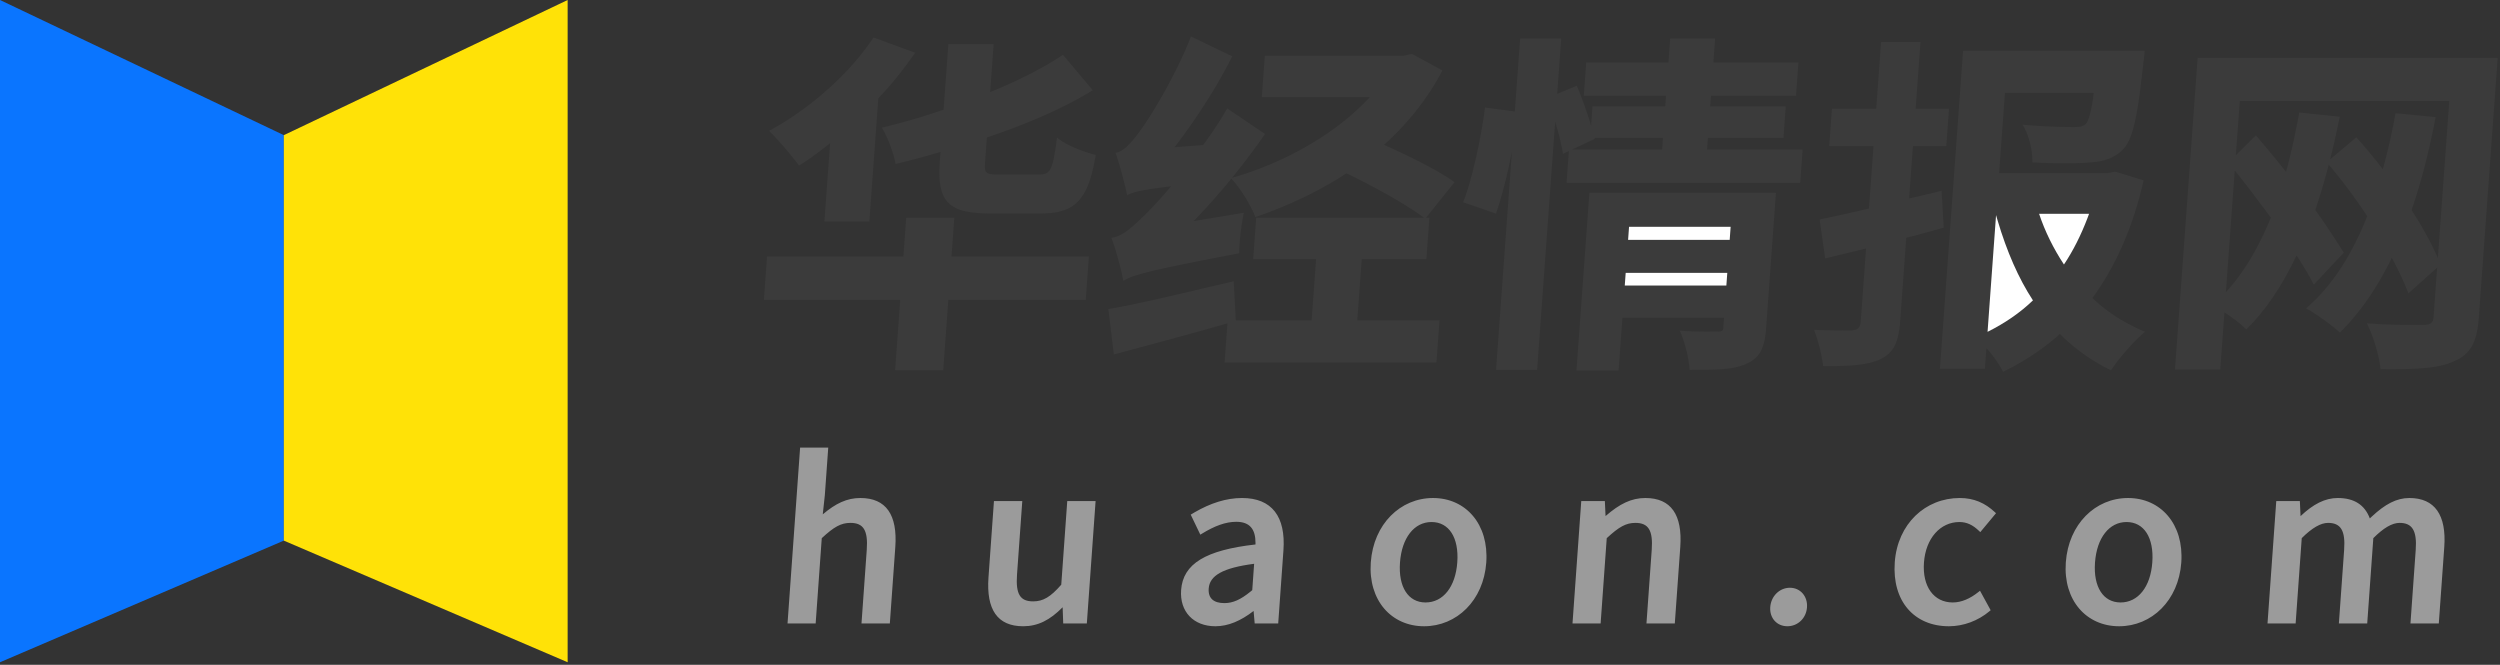 <svg xmlns="http://www.w3.org/2000/svg" width="361" height="96"><rect width="100%" height="100%" fill="#333333" stroke="none"/><g fill="none" fill-rule="evenodd"><path fill="#0A75FF" d="M0 0v95.63l40.984-17.565V19.516z"/><path fill="#FFE207" d="M81.968 0v95.63L40.984 78.065V19.516z"/><path fill="#3B3B3B" fill-rule="nonzero" d="m309.706 7.338-.528 4.565-.148 1.183c-.644 4.925-1.313 7.282-2.428 8.444l-.279.271c-1.166 1.075-2.634 1.553-4.663 1.665l-.403.03c-1.335.09-3.195.108-5.25.056l-.96-.03-1.572-.066v-.24c.006-1.512-.476-3.53-1.183-4.8l-.228-.41.468.04c1.786.152 3.63.244 5.331.283l1.476.02.385-.005c.765-.022 1.09-.123 1.451-.427.399-.41.757-1.626 1.072-3.802l.093-.695h-12.827l-.842 11.576 15.667.005 1.03-.203.12.006 4.045 1.235-.22.943c-1.49 6.177-3.888 11.546-7.162 16.048 1.955 1.91 4.4 3.491 7.227 4.72l.365.158-.3.26c-1.311 1.133-3.188 3.253-4.295 4.835l-.321.474-.197-.099c-2.704-1.35-5.124-3.087-7.177-5.154-2.325 2.09-4.94 3.837-7.99 5.357l-.217.108-.115-.214a16.078 16.078 0 0 0-2.298-3.199l-.217 2.976h-6.489l3.34-45.914h26.24Zm-53.26 20.5-1.425 19.6c-.202 2.773-.89 4.168-2.64 4.994l-.37.167c-1.326.574-2.954.767-5.817.799l-2.222.007-.016-.234c-.091-1.407-.622-3.558-1.233-5.047l-.153-.374.403.03c1.062.078 2.263.11 3.608.11l1.612-.01c.492-.017.622-.148.653-.58l.102-1.405h-14.67l-.554 7.61h-6.083l1.867-25.667h26.938ZM137.803 31.44l-.406 5.582h19.84l-.457 6.285h-19.84l-.739 10.148h-6.945l.738-10.148h-19.688l.457-6.285h19.688l.406-5.582h6.946Zm87.636-25.878-.58 7.985 2.837-1.16.331.808a61.34 61.34 0 0 1 1.729 4.96l.203-2.8h10.504l.111-1.53h-11.873l.35-4.813h11.873l.251-3.45h6.49l-.252 3.45h12.28l-.35 4.813h-12.28l-.111 1.53h10.91l-.332 4.56h-10.91l-.122 1.681H260.3l-.35 4.814h-33.738l.335-4.6-.857.403-.055-.325c-.198-1.175-.59-2.753-1.069-4.32l-2.607 35.836h-5.93l2.299-31.614c-.592 3.161-1.4 6.417-2.229 8.815l-.081.236-4.737-1.637.225-.6c1.107-3.055 2.207-7.973 2.822-12.293l.107-.783 4.307.569.766-10.535h5.931Zm135.228 2.79-2.732 37.564c-.25 3.434-1.162 5.155-3.367 6.156l-.383.168c-1.967.853-4.625 1.106-9.756 1.067l-.681-.006-.024-.221c-.181-1.661-.99-4.423-1.766-6.006l-.19-.39 1.396.098.627.034c1.457.073 2.836.1 4.446.104l1.835-.003c.959-.045 1.274-.316 1.333-1.138l.519-7.142-4.153 3.733-.129-.341-.21-.536c-.484-1.187-1.14-2.542-2.053-4.274-2.053 4.236-4.516 7.825-7.334 10.632l-.168.168-.176-.16c-.895-.81-2.986-2.329-4.178-3.04l-.52-.296.264-.233c3.525-3.107 6.301-7.412 8.565-13.078-1.803-2.71-3.706-5.26-5.563-7.43a102.232 102.232 0 0 1-1.938 6.547 105.338 105.338 0 0 1 3.359 4.97l.75 1.192-4.335 4.61-.161-.315c-.446-.874-1.05-1.902-1.885-3.225l-.437-.687c-2.056 4.325-4.382 7.818-7.092 10.52l-.176.177-.177-.176c-.626-.623-1.868-1.581-2.971-2.284l-.6 8.243h-6.54l3.273-45.001h43.328Zm-83.349-2.29h-5.689l-.701 9.641h-6.394l-.392 5.386h6.394l-.657 9.028-3.062.7-1.497.331c-.474.104-.922.2-1.348.29l-1.215.249.8 5.63 5.903-1.435-.763 10.491c-.07.972-.422 1.289-1.448 1.348l-2.234-.012a120.472 120.472 0 0 1-3.066-.074c.608 1.59 1.147 3.73 1.312 5.22l1.136.007.804-.006c3.113-.045 5.001-.336 6.424-1.04 1.801-.916 2.536-2.35 2.76-5.428l.877-12.055.499-.124c.752-.187 1.514-.39 2.432-.642l2.479-.693-.308-5.328-.675.174c-.233.059-.475.118-.731.18l-1.355.319-1.928.442.55-7.572h4.82l.392-5.386h-4.82l.701-9.641Zm-105.344-.795 5.964 2.866-.115.227c-2.136 4.222-5.08 8.812-8.21 12.891l4.122-.305c1.281-1.739 2.42-3.457 3.337-5.06l.134-.233 5.463 3.693-.727 1.033a104.588 104.588 0 0 1-4.042 5.303l.227-.067c7.703-2.241 15.02-6.503 19.67-11.587h-15.591l.435-5.98 20.018.006 1.135-.253.174.024 4.317 2.35-.116.22c-2.052 3.876-4.852 7.385-8.31 10.519l.955.435c3.91 1.799 6.936 3.377 8.786 4.658l.43.306-4.111 5.127h.487l-.435 5.98h-9.336l-.643 8.837h11.874l-.443 6.082h-30.591l.411-5.652-.307.09c-1.66.477-3.409.97-5.299 1.491l-2.996.82-7.802 2.1-.79-6.562 1.139-.2.75-.14c1.286-.248 2.76-.558 4.49-.943l2.888-.656 8.83-2.073.302 5.643h10.953l.643-8.836h-9.083l.435-5.98 24.227-.001-.01-.007c-2.087-1.586-6.131-3.914-10.262-5.958l-.918-.45c-3.594 2.358-7.686 4.352-12.097 5.947l-1.054.373-.09-.22c-.672-1.632-2.077-3.912-3.179-5.1l-.208-.226a93.973 93.973 0 0 1-5.449 6.128l7.251-1.202-.134.693c-.297 1.622-.527 3.755-.522 4.94l.001.207-4.685.908c-7.104 1.396-9.815 2.052-11.205 2.646l-.22.098-.636.32-.062-.326c-.239-1.273-.933-3.845-1.455-5.312l-.205-.551.285-.06c1.143-.242 2.131-.923 3.95-2.673l.84-.814.354-.358c.56-.576 1.255-1.329 2.01-2.18l.51-.58.679-.79-1.344.172c-2.37.317-3.592.557-4.337.83l-.184.071-.499.225-.118-.58c-.29-1.346-.916-3.69-1.363-5.008l-.183-.516.255-.074c.859-.253 1.73-1.047 2.939-2.645l.324-.435c2.06-2.812 5.272-8.438 7.096-12.966l.276-.7Zm116.582 25.108.245.866c1.307 4.511 2.935 8.344 4.964 11.534l.324.499.114.172-.147.145c-1.873 1.833-4.095 3.391-6.668 4.693l-.556.275-.39.188 1.337-18.372h.777Zm34.14-5.759-1.277 17.563c2.41-2.594 4.482-6.001 6.241-10.158l.25-.599-1.429-1.914-1.523-2.02a120.828 120.828 0 0 0-1.516-1.95l-.28-.348-.466-.574ZM249.96 38.9l-.207 2.834H234.08l.206-2.834h15.674Zm52.41-8.525-.117.333c-.996 2.818-2.224 5.367-3.674 7.573l-.339.503-.208.301-.205-.303a32.121 32.121 0 0 1-3.765-7.481l-.199-.6-.104-.326h8.612Zm51.305-15.788h-30.248l-.57 7.83 2.888-2.865.61.708.896 1.056c.607.725 1.234 1.488 1.877 2.282l.973 1.213c.58-2.057 1.085-4.284 1.646-7.155l.27-1.41 5.84.61-.054.27c-.404 2.015-.85 3.986-1.339 5.905l3.785-3.207.931 1.055a73.355 73.355 0 0 1 2.902 3.56l.303-1.132c.493-1.883.92-3.75 1.278-5.613l.247-1.345 5.794.556-.052.27c-.912 4.776-2.043 9.147-3.419 13.162 1.578 2.44 2.897 4.85 3.793 6.935l1.65-22.685ZM250.442 32.252l-.21 2.885H234.56l.21-2.885h15.673ZM126.132 5.408l6.028 2.21-.63.876c-1.604 2.202-3.13 4.07-4.702 5.698l-1.294 17.8h-6.49l.824-11.314c-1.574 1.264-2.963 2.274-4.293 3.106l-.195.122-.312-.415c-.985-1.284-2.806-3.404-3.778-4.358l-.24-.236.295-.162c5.702-3.128 11.328-8.126 14.677-13.163l.11-.164Zm17.35.966-.503 6.922c3.722-1.505 7.108-3.202 9.828-4.933l.688-.446 4.3 5.112-.815.49c-4.004 2.352-8.913 4.476-14.478 6.33l-.27 3.74-.01.28c-.025 1.14.256 1.318 1.82 1.33l6.244-.003c1.222-.046 1.643-.662 2.085-3.48l.084-.554.178-1.296.34.26c1.07.813 3.26 1.739 5.025 2.189l.224.057-.097.559c-1.082 6.004-2.981 7.893-7.824 7.893h-7.307l-.585-.005c-5.511-.11-7.055-1.828-6.72-7.188l.122-1.696-1.17.34c-1.703.489-3.18.884-4.6 1.225l-.726.172-.048-.257c-.246-1.32-1.037-3.426-1.756-4.693l-.163-.287.321-.079c3.022-.742 5.924-1.59 8.586-2.526l.688-9.456h6.54Zm96.65 13.54h-9.89l.044.136L227 21.596h13.01l.121-1.681Z"/><path fill="#FFF" fill-rule="nonzero" d="M249.42 39.4h-14.67l-.133 1.834h14.67zM301.661 30.875h-7.216c.844 2.53 2.074 5.025 3.59 7.32 1.314-1.963 2.448-4.214 3.394-6.695l.232-.625ZM249.904 32.752h-14.67l-.137 1.885h14.67zM288.23 31.063l-1.226 16.855c2.528-1.262 4.712-2.77 6.554-4.541-2.096-3.206-3.774-7.057-5.118-11.592l-.21-.722Z"/><path fill="#9B9B9B" fill-rule="nonzero" d="m147.618 72.35-.762 10.635c-.201 2.817.455 3.854 2.329 3.854 1.446 0 2.52-.641 4.061-2.411l.865-12.078h4.092l-1.265 17.675h-3.409l-.086-2.337c-1.82 1.849-3.563 2.743-5.697 2.743-3.72 0-5.342-2.41-5.01-7.044l.79-11.037h4.092Zm31.738-.437c4.303 0 6.32 2.69 5.973 7.544l-.756 10.568h-3.397l-.157-1.803c-1.836 1.424-3.665 2.209-5.513 2.209-3.153 0-5.177-2.099-4.953-5.233.271-3.792 3.55-5.768 10.738-6.577l.004-.217c.004-1.986-.824-3.056-2.774-3.056-1.545 0-3.125.592-4.96 1.713l-.236.144-1.386-2.89.593-.353c2.257-1.3 4.513-2.049 6.824-2.049Zm27.572 0c4.718 0 8.086 3.771 7.689 9.324-.392 5.48-4.276 9.194-8.978 9.194-4.717 0-8.09-3.735-7.696-9.23.397-5.539 4.281-9.288 8.985-9.288Zm51.532 12.959c1.504 0 2.585 1.232 2.47 2.828-.112 1.573-1.332 2.73-2.832 2.73-1.514 0-2.588-1.18-2.475-2.765.114-1.583 1.348-2.793 2.837-2.793Zm24.535-12.959c2.03 0 3.642.714 5.057 2.035l.172.16-2.27 2.73-.194-.185c-.896-.862-1.772-1.273-2.822-1.273-2.761 0-4.87 2.363-5.12 5.857-.248 3.473 1.434 5.758 4.16 5.758 1.244 0 2.499-.543 3.702-1.506l.233-.186 1.539 2.813-.156.132c-1.665 1.408-3.79 2.183-5.872 2.183-5.004 0-8.222-3.616-7.82-9.23.398-5.564 4.417-9.288 9.39-9.288Zm24.293 0c4.719 0 8.087 3.771 7.69 9.324-.393 5.48-4.277 9.194-8.979 9.194-4.717 0-8.089-3.735-7.696-9.23.397-5.539 4.282-9.288 8.985-9.288Zm40.625 0c3.682 0 5.37 2.475 5.04 7.075l-.79 11.037h-4.092l.76-10.635c.2-2.775-.513-3.885-2.325-3.885-1.074 0-2.3.707-3.797 2.202l-.882 12.318h-4.092l.761-10.635c.2-2.792-.496-3.885-2.326-3.885-1.055 0-2.314.722-3.797 2.202l-.882 12.318h-4.06l1.264-17.675h3.407l.099 2.177c1.812-1.713 3.512-2.614 5.377-2.614 2.39 0 3.893 1.005 4.628 2.948l.266-.253c1.934-1.81 3.599-2.695 5.441-2.695Zm-228.315-7.275-.492 6.865-.3 2.769c1.873-1.584 3.491-2.359 5.436-2.359 3.722 0 5.37 2.443 5.04 7.075l-.79 11.037h-4.093l.761-10.635c.202-2.814-.48-3.885-2.357-3.885-1.358 0-2.374.568-4.141 2.208l-.881 12.312h-4.061l1.817-25.387h4.06Zm117.994 7.275c3.722 0 5.371 2.443 5.04 7.075l-.79 11.037h-4.093l.761-10.635c.202-2.814-.48-3.885-2.357-3.885-1.358 0-2.373.568-4.14 2.208l-.882 12.312h-4.061l1.265-17.675h3.407l.101 2.17c2.022-1.758 3.721-2.607 5.75-2.607Zm-56.767 13.305.272-3.807c-4.548.59-6.428 1.712-6.561 3.573-.101 1.41.722 2.105 2.266 2.105 1.236 0 2.346-.502 3.769-1.66l.254-.21.272-3.808-.272 3.807Zm126.251-9.838c-2.512 0-4.303 2.29-4.558 5.857-.252 3.522 1.195 5.758 3.691 5.758 2.541 0 4.332-2.255 4.585-5.794.255-3.562-1.197-5.821-3.718-5.821Zm-100.36 0c-2.512 0-4.303 2.29-4.558 5.857-.252 3.522 1.195 5.758 3.69 5.758 2.542 0 4.332-2.255 4.586-5.794.255-3.562-1.197-5.821-3.718-5.821Z"/></g></svg>